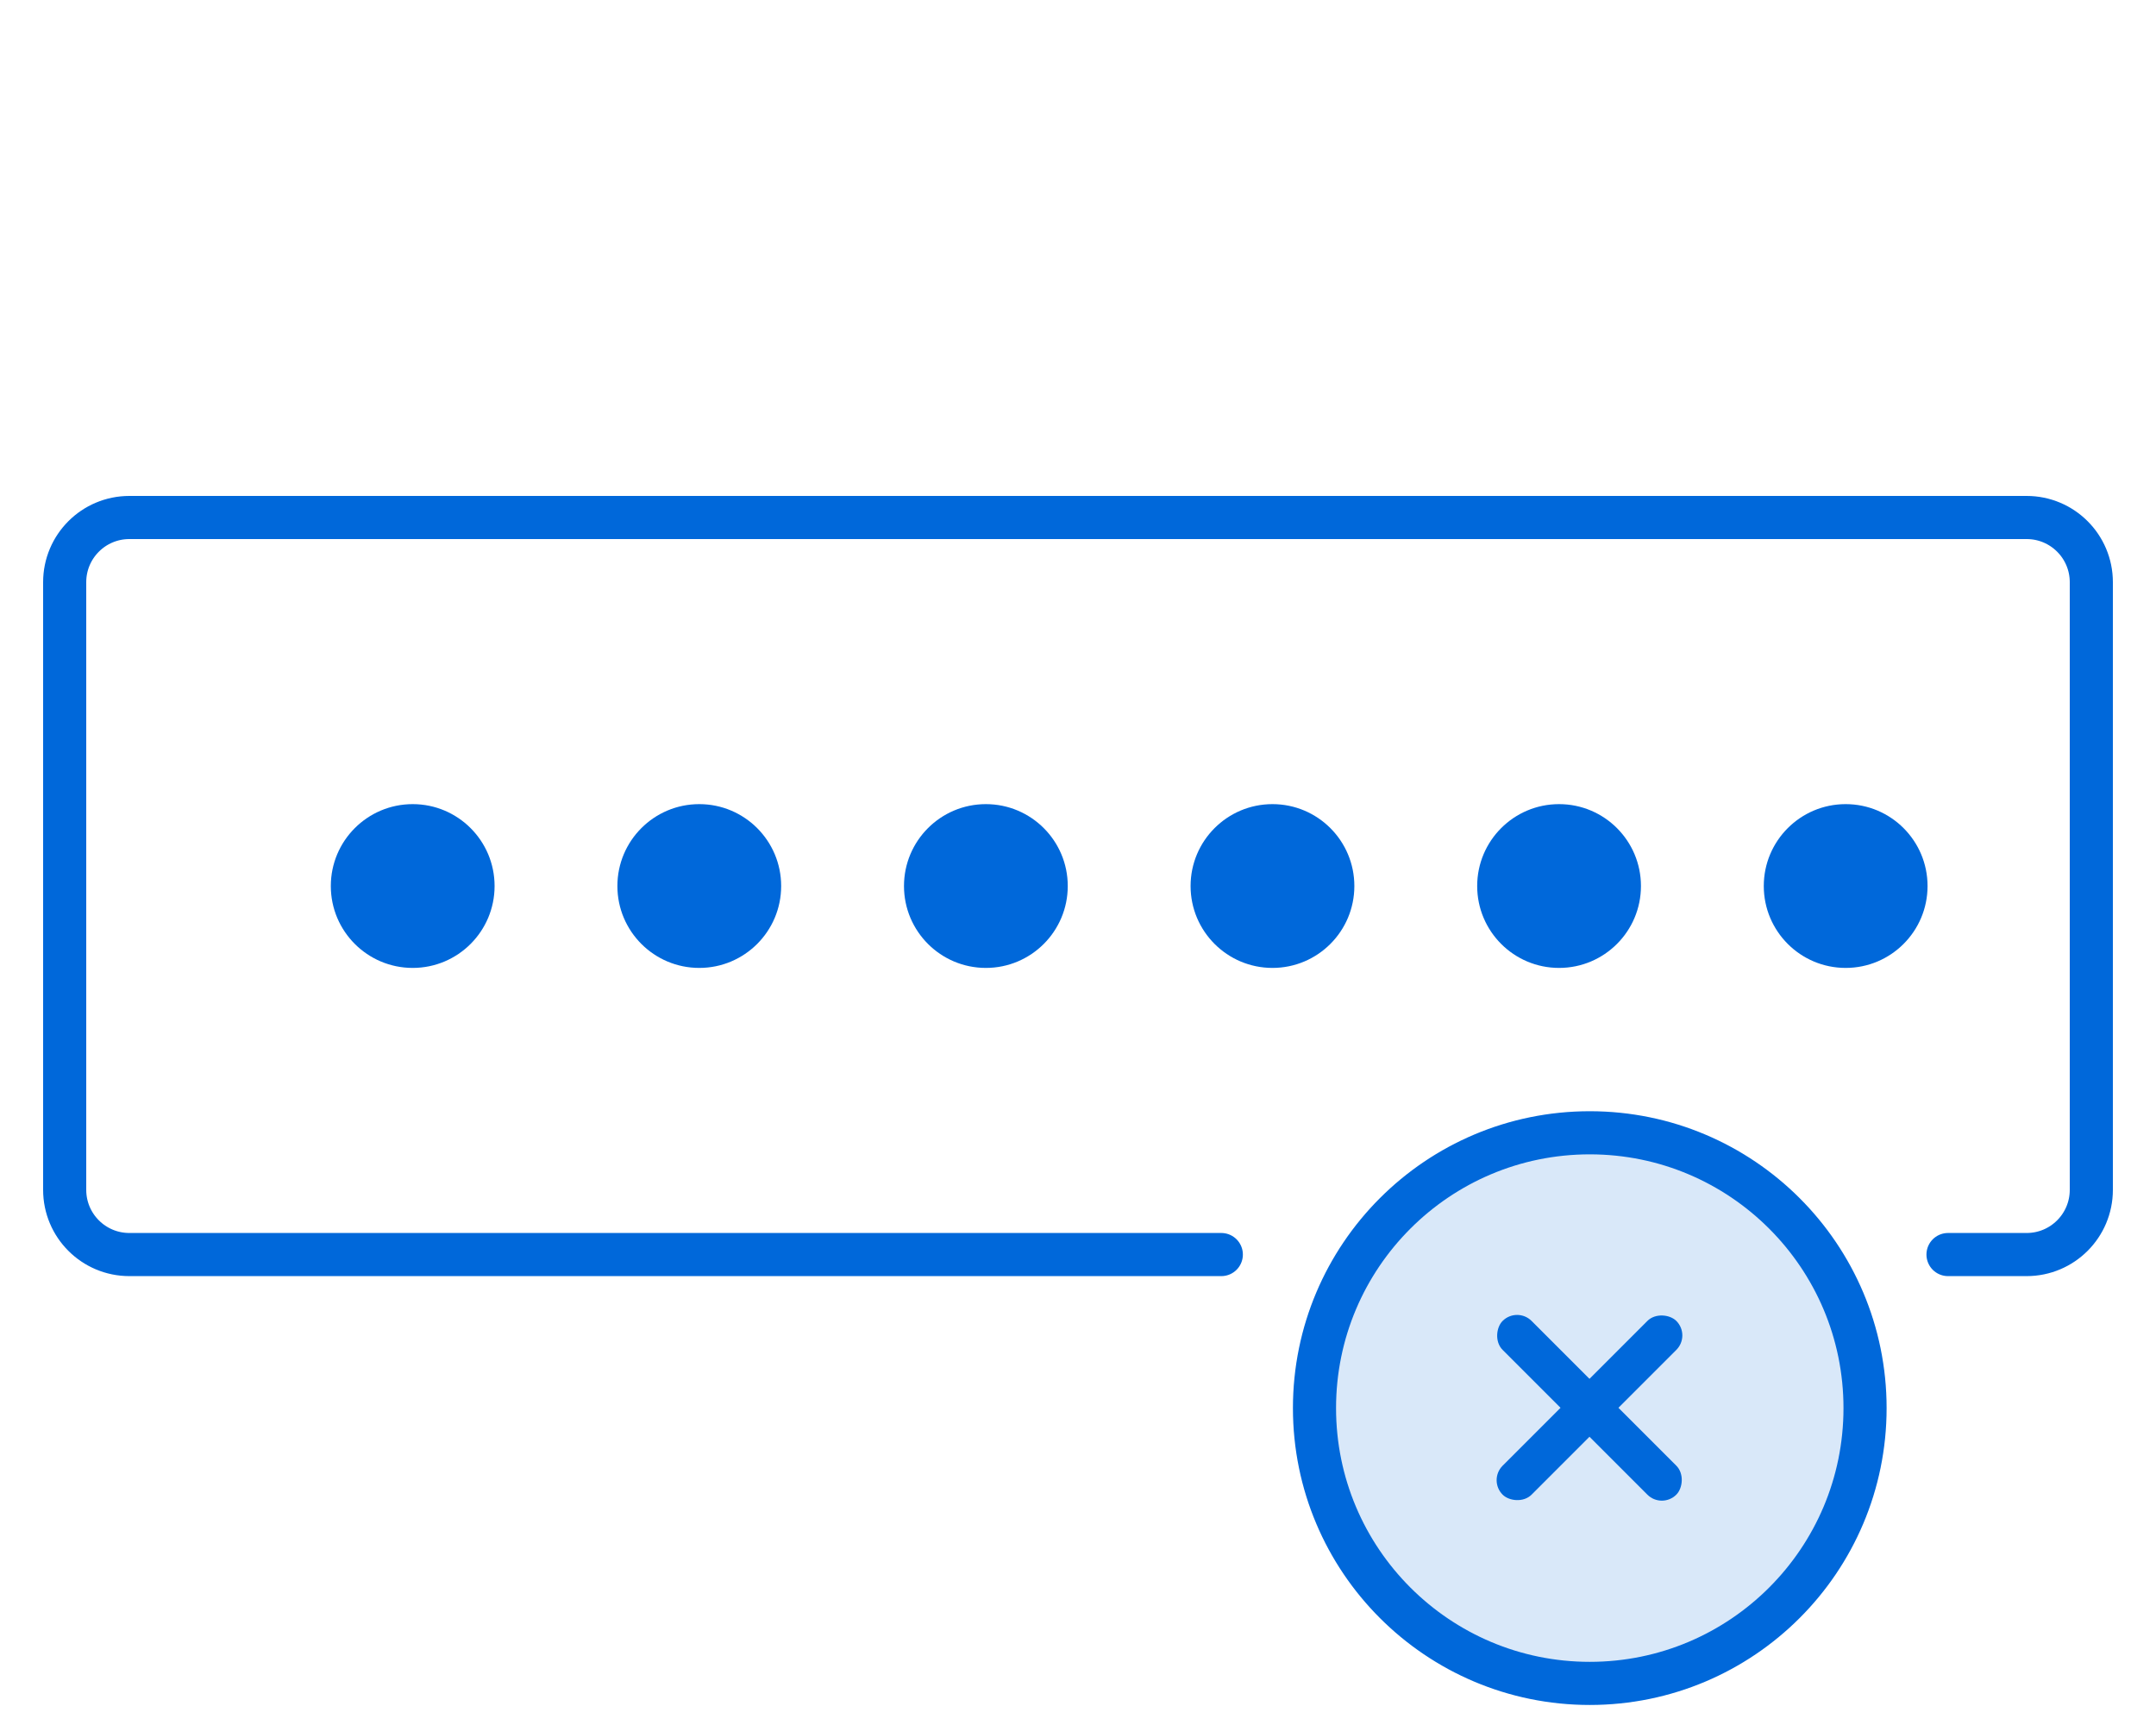 <svg width="100" height="80" viewBox="0 0 100 80" fill="none" xmlns="http://www.w3.org/2000/svg">
<path d="M56.647 58.182H6C4.343 58.182 3 56.839 3 55.182V27C3 25.343 4.343 24 6 24H94C95.657 24 97 25.343 97 27V55.182C97 56.839 95.657 58.182 94 58.182H90.353" stroke="#0068DA" stroke-width="2" stroke-linecap="round"/>
<circle cx="19.142" cy="41.091" r="3.798" fill="#0068DA"/>
<circle cx="45.727" cy="41.091" r="3.798" fill="#0068DA"/>
<circle cx="72.313" cy="41.091" r="3.798" fill="#0068DA"/>
<circle cx="32.434" cy="41.091" r="3.798" fill="#0068DA"/>
<circle cx="59.02" cy="41.091" r="3.798" fill="#0068DA"/>
<circle cx="85.606" cy="41.091" r="3.798" fill="#0068DA"/>
<circle cx="73.737" cy="65.303" r="12.768" fill="#0068DA" fill-opacity="0.15" stroke="#0068DA" stroke-width="2"/>
<rect x="70.366" y="60.589" width="11.394" height="1.899" rx="0.949" transform="rotate(45 70.366 60.589)" fill="#0068DA"/>
<rect x="69.024" y="68.646" width="11.394" height="1.899" rx="0.949" transform="rotate(-45 69.024 68.646)" fill="#0068DA"/>
</svg>
